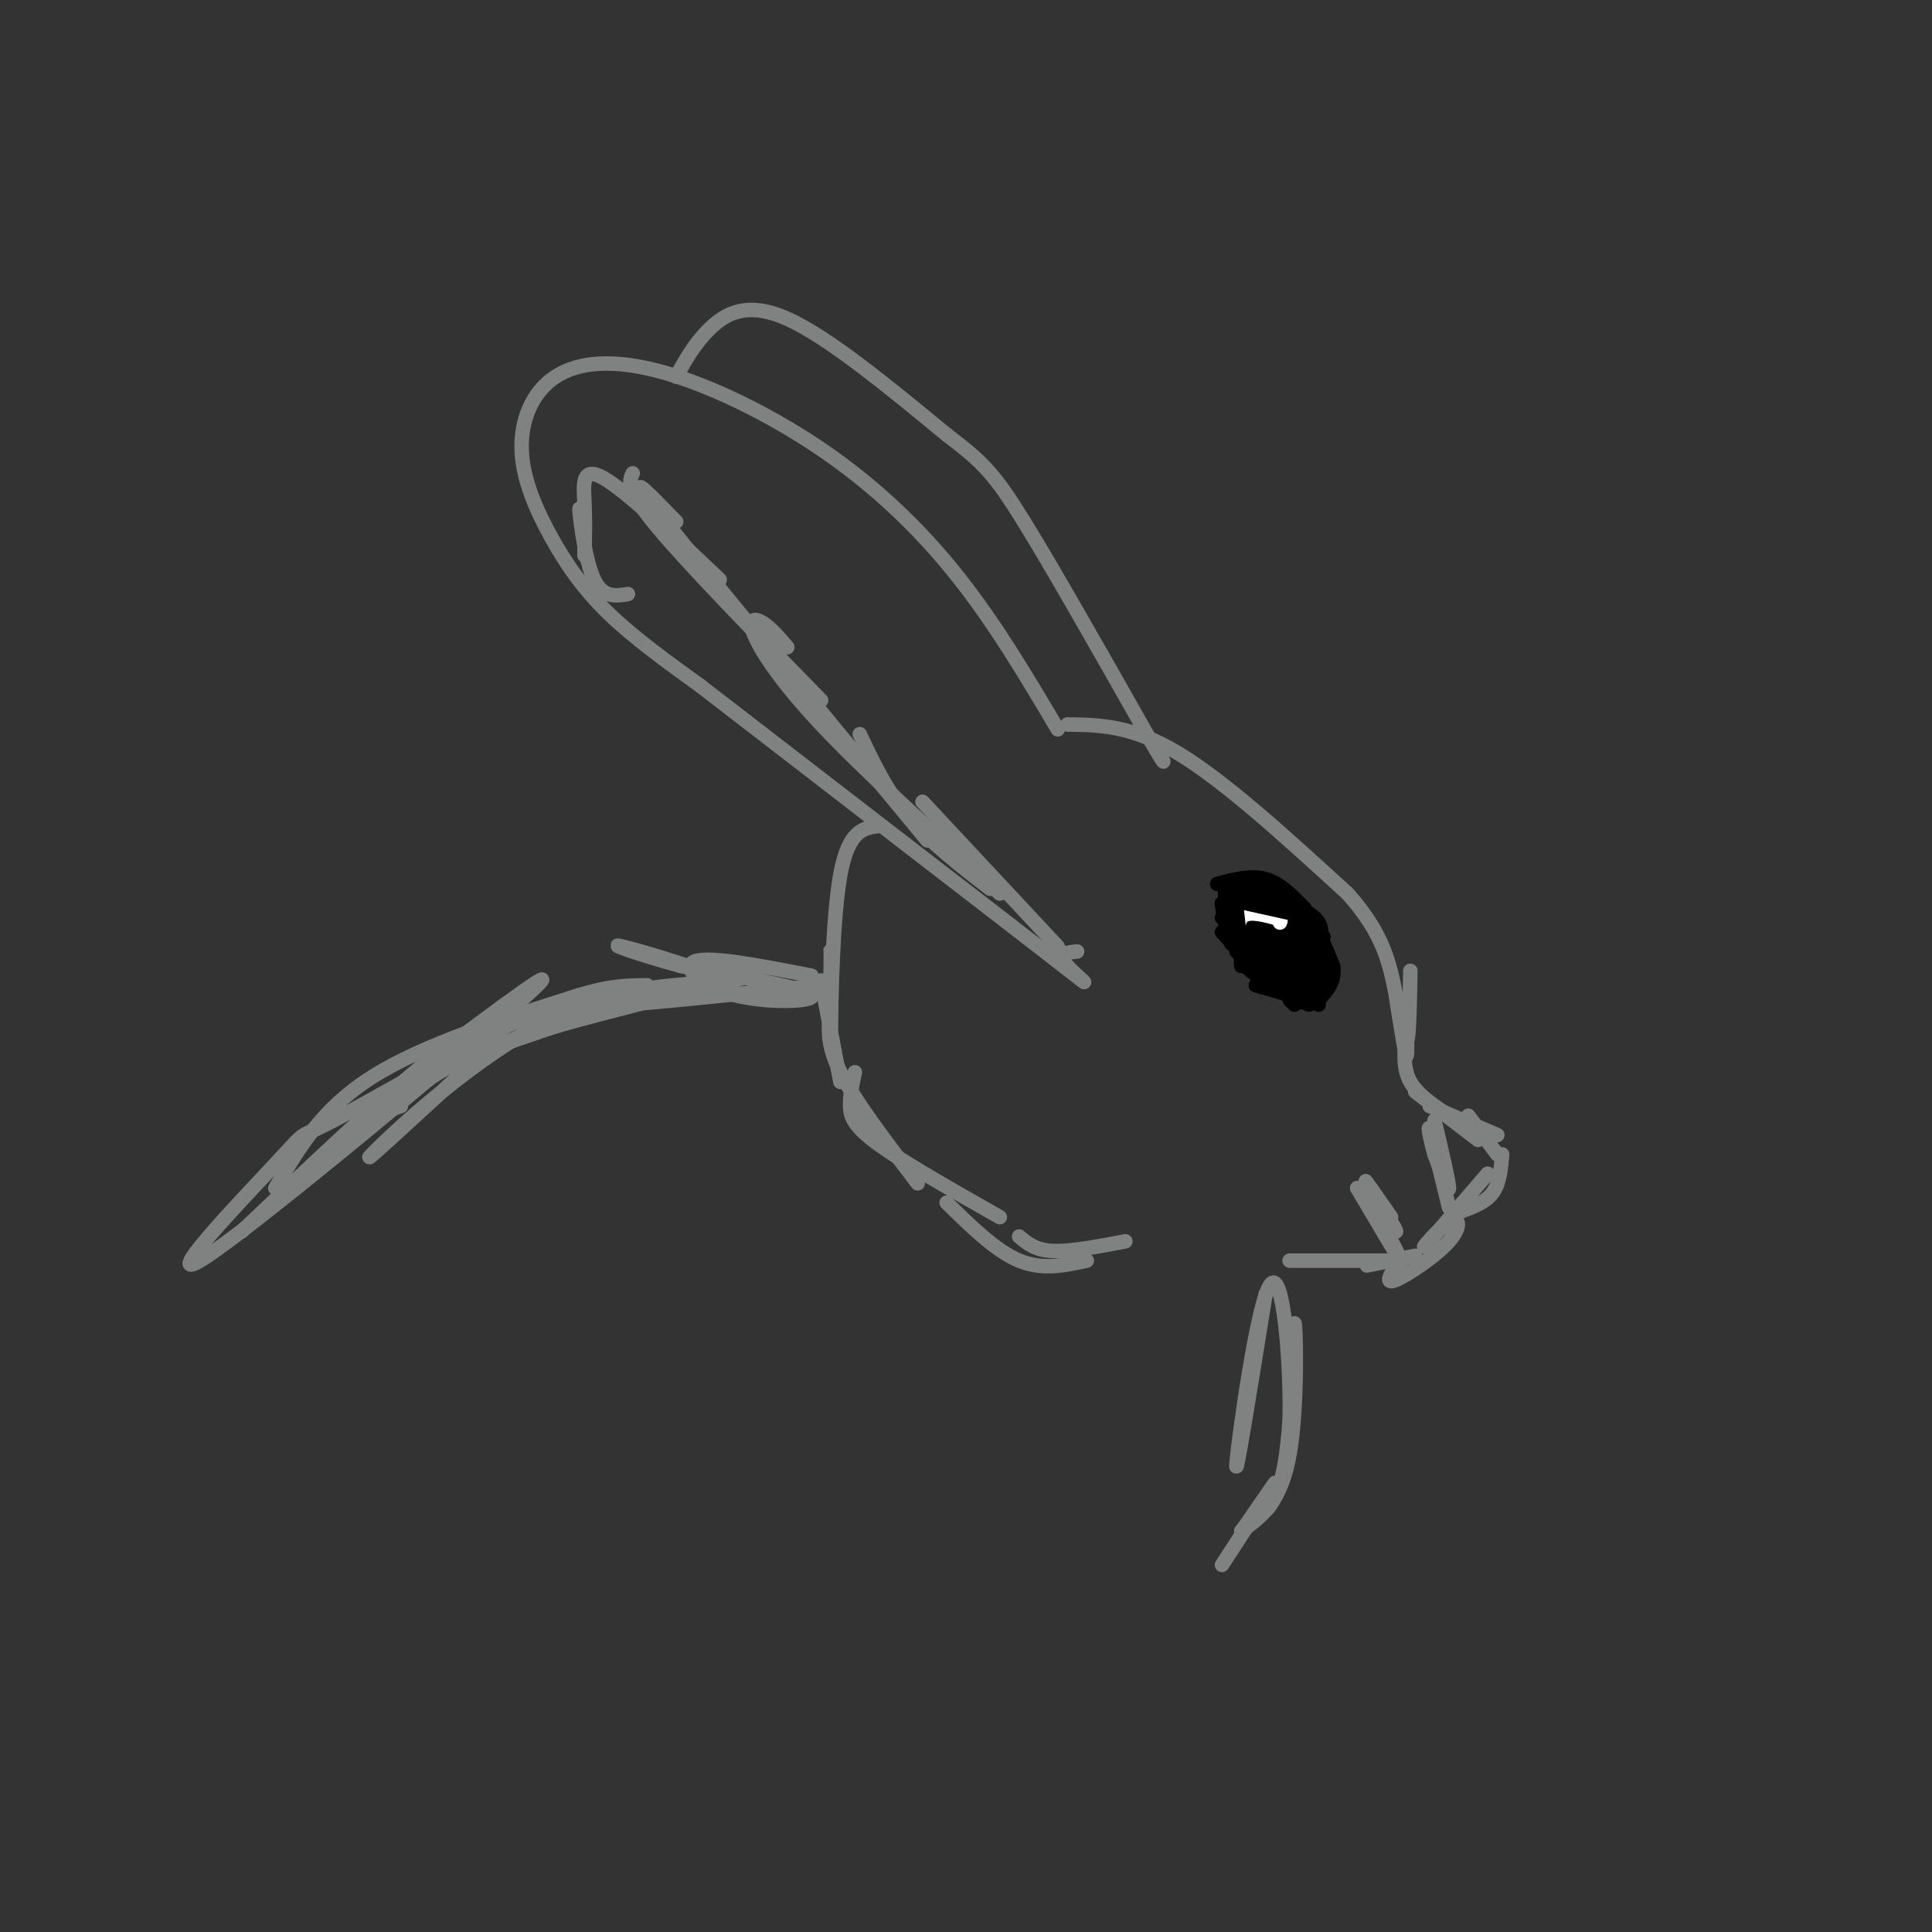 <svg viewBox='0 0 400 400' version='1.1' xmlns='http://www.w3.org/2000/svg' xmlns:xlink='http://www.w3.org/1999/xlink'><rect x="0" y="0" width="400" height="400" fill="#333333" stroke="none"/><g fill='none' stroke='rgb(128,130,130)' stroke-width='3' stroke-linecap='round' stroke-linejoin='round'><path d='M219,151c-6.545,-11.050 -13.089,-22.100 -21,-32c-7.911,-9.900 -17.187,-18.651 -28,-26c-10.813,-7.349 -23.162,-13.295 -33,-16c-9.838,-2.705 -17.167,-2.170 -22,1c-4.833,3.170 -7.172,8.973 -7,15c0.172,6.027 2.854,12.276 6,18c3.146,5.724 6.756,10.921 12,16c5.244,5.079 12.122,10.039 19,15'/><path d='M145,142c18.440,14.262 55.042,42.417 70,54c14.958,11.583 8.274,6.595 6,4c-2.274,-2.595 -0.137,-2.798 2,-3'/><path d='M221,150c6.667,0.083 13.333,0.167 23,6c9.667,5.833 22.333,17.417 35,29'/><path d='M279,185c7.500,8.333 8.750,14.667 10,21'/><path d='M182,171c-3.156,0.400 -6.311,0.800 -8,10c-1.689,9.200 -1.911,27.200 -2,32c-0.089,4.800 -0.044,-3.600 0,-12'/><path d='M172,201c0.000,-3.511 0.000,-6.289 0,-4c0.000,2.289 0.000,9.644 0,17'/><path d='M292,201c-0.137,7.875 -0.274,15.750 -1,15c-0.726,-0.750 -2.042,-10.125 -2,-10c0.042,0.125 1.440,9.750 2,12c0.560,2.250 0.280,-2.875 0,-8'/><path d='M291,210c0.000,0.167 0.000,4.583 0,9'/><path d='M291,215c-0.250,3.167 -0.500,6.333 1,9c1.500,2.667 4.750,4.833 8,7'/><path d='M293,226c0.000,0.000 13.000,10.000 13,10'/><path d='M296,229c0.000,0.000 14.000,6.000 14,6'/><path d='M304,231c0.000,0.000 6.000,8.000 6,8'/><path d='M311,239c-0.250,3.000 -0.500,6.000 -2,8c-1.500,2.000 -4.250,3.000 -7,4'/><path d='M308,243c-5.973,6.959 -11.946,13.917 -13,15c-1.054,1.083 2.810,-3.710 5,-5c2.190,-1.290 2.705,0.922 0,4c-2.705,3.078 -8.630,7.022 -11,8c-2.370,0.978 -1.185,-1.011 0,-3'/><path d='M293,260c0.000,0.000 -10.000,2.000 -10,2'/><path d='M285,261c3.000,0.000 6.000,0.000 3,0c-3.000,0.000 -12.000,0.000 -21,0'/><path d='M170,203c0.000,0.000 4.000,21.000 4,21'/><path d='M172,209c-0.500,3.500 -1.000,7.000 2,13c3.000,6.000 9.500,14.500 16,23'/><path d='M177,222c-0.533,2.400 -1.067,4.800 -1,7c0.067,2.200 0.733,4.200 6,8c5.267,3.800 15.133,9.400 25,15'/><path d='M196,249c5.083,5.000 10.167,10.000 15,12c4.833,2.000 9.417,1.000 14,0'/><path d='M211,256c1.667,1.417 3.333,2.833 7,3c3.667,0.167 9.333,-0.917 15,-2'/><path d='M140,78c1.911,-3.467 3.822,-6.933 7,-10c3.178,-3.067 7.622,-5.733 16,-2c8.378,3.733 20.689,13.867 33,24'/><path d='M196,90c7.533,5.733 9.867,8.067 16,18c6.133,9.933 16.067,27.467 26,45'/><path d='M238,153c4.500,7.667 2.750,4.333 1,1'/></g>
<g fill='none' stroke='rgb(0,0,0)' stroke-width='3' stroke-linecap='round' stroke-linejoin='round'><path d='M260,187c0.000,0.000 10.000,13.000 10,13'/><path d='M270,200c1.797,3.308 1.288,5.077 1,4c-0.288,-1.077 -0.356,-5.000 -2,-8c-1.644,-3.000 -4.866,-5.077 -4,-3c0.866,2.077 5.819,8.308 6,9c0.181,0.692 -4.409,-4.154 -9,-9'/><path d='M262,193c-0.667,0.000 2.167,4.500 5,9'/><path d='M260,189c3.822,7.067 7.644,14.133 7,13c-0.644,-1.133 -5.756,-10.467 -7,-12c-1.244,-1.533 1.378,4.733 4,11'/><path d='M264,201c2.475,3.842 6.663,7.947 5,6c-1.663,-1.947 -9.179,-9.947 -9,-10c0.179,-0.053 8.051,7.842 10,10c1.949,2.158 -2.026,-1.421 -6,-5'/><path d='M264,202c-1.990,-2.179 -3.964,-5.128 -4,-5c-0.036,0.128 1.867,3.333 2,5c0.133,1.667 -1.503,1.795 -3,-2c-1.497,-3.795 -2.856,-11.513 -3,-13c-0.144,-1.487 0.928,3.256 2,8'/><path d='M258,195c0.889,-1.111 2.111,-7.889 4,-9c1.889,-1.111 4.444,3.444 7,8'/><path d='M263,189c3.289,1.711 6.578,3.422 8,7c1.422,3.578 0.978,9.022 0,10c-0.978,0.978 -2.489,-2.511 -4,-6'/><path d='M267,200c-3.094,-4.611 -8.829,-13.138 -9,-12c-0.171,1.138 5.222,11.942 8,16c2.778,4.058 2.940,1.372 3,-2c0.060,-3.372 0.016,-7.428 -1,-10c-1.016,-2.572 -3.004,-3.658 -5,-4c-1.996,-0.342 -3.999,0.062 -4,3c-0.001,2.938 2.000,8.411 4,11c2.000,2.589 4.000,2.295 6,2'/><path d='M269,204c1.612,-1.168 2.642,-5.088 2,-8c-0.642,-2.912 -2.955,-4.814 -5,-6c-2.045,-1.186 -3.823,-1.654 -6,-1c-2.177,0.654 -4.755,2.429 -3,6c1.755,3.571 7.842,8.937 11,11c3.158,2.063 3.388,0.824 4,-2c0.612,-2.824 1.607,-7.231 -1,-11c-2.607,-3.769 -8.817,-6.899 -12,-5c-3.183,1.899 -3.338,8.828 -1,12c2.338,3.172 7.169,2.586 12,2'/><path d='M270,202c2.453,0.003 2.585,-0.988 3,-2c0.415,-1.012 1.112,-2.045 -2,-5c-3.112,-2.955 -10.034,-7.832 -13,-8c-2.966,-0.168 -1.975,4.374 0,8c1.975,3.626 4.933,6.336 7,8c2.067,1.664 3.242,2.282 4,1c0.758,-1.282 1.098,-4.465 0,-7c-1.098,-2.535 -3.635,-4.422 -5,-5c-1.365,-0.578 -1.560,0.152 -2,2c-0.440,1.848 -1.126,4.814 0,7c1.126,2.186 4.063,3.593 7,5'/><path d='M269,206c1.167,0.833 0.583,0.417 0,0'/></g>
<g fill='none' stroke='rgb(255,255,255)' stroke-width='3' stroke-linecap='round' stroke-linejoin='round'><path d='M257,199c-0.583,-3.750 -1.167,-7.500 0,-9c1.167,-1.500 4.083,-0.750 7,0'/><path d='M264,190c1.333,0.167 1.167,0.583 1,1'/></g>
<g fill='none' stroke='rgb(128,130,130)' stroke-width='3' stroke-linecap='round' stroke-linejoin='round'><path d='M286,253c2.417,4.583 4.833,9.167 4,8c-0.833,-1.167 -4.917,-8.083 -9,-15'/><path d='M281,246c0.833,0.393 7.417,8.875 8,9c0.583,0.125 -4.833,-8.107 -6,-10c-1.167,-1.893 1.917,2.554 5,7'/><path d='M297,232c1.500,6.417 3.000,12.833 3,14c0.000,1.167 -1.500,-2.917 -3,-7'/><path d='M297,239c-0.867,-2.911 -1.533,-6.689 -1,-5c0.533,1.689 2.267,8.844 4,16'/><path d='M168,202c-10.411,-2.024 -20.821,-4.048 -24,-3c-3.179,1.048 0.875,5.167 8,7c7.125,1.833 17.321,1.381 16,0c-1.321,-1.381 -14.161,-3.690 -27,-6'/><path d='M141,200c-8.460,-2.285 -16.109,-4.999 -12,-4c4.109,0.999 19.978,5.711 20,7c0.022,1.289 -15.802,-0.845 -33,7c-17.198,7.845 -35.771,25.670 -39,29c-3.229,3.330 8.885,-7.835 21,-19'/><path d='M170,204c-25.196,2.643 -50.393,5.286 -48,4c2.393,-1.286 32.375,-6.500 33,-6c0.625,0.500 -28.107,6.714 -45,12c-16.893,5.286 -21.946,9.643 -27,14'/><path d='M83,228c-4.500,2.500 -2.250,1.750 0,1'/><path d='M134,204c-5.603,0.044 -11.206,0.088 -24,6c-12.794,5.912 -32.779,17.692 -41,22c-8.221,4.308 -4.678,1.144 -12,9c-7.322,7.856 -25.510,26.730 -14,19c11.510,-7.730 52.717,-42.066 65,-53c12.283,-10.934 -4.359,1.533 -21,14'/><path d='M87,221c-9.667,8.000 -23.333,21.000 -37,34'/><path d='M130,123c-2.600,0.400 -5.200,0.800 -7,-3c-1.800,-3.800 -2.800,-11.800 -3,-14c-0.200,-2.200 0.400,1.400 1,5'/><path d='M121,115c0.089,-3.622 0.178,-7.244 0,-11c-0.178,-3.756 -0.622,-7.644 4,-5c4.622,2.644 14.311,11.822 24,21'/><path d='M131,98c-0.750,1.583 -1.500,3.167 5,11c6.500,7.833 20.250,21.917 34,36'/><path d='M140,108c-5.833,-6.000 -11.667,-12.000 -3,-1c8.667,11.000 31.833,39.000 55,67'/><path d='M163,134c-1.690,-1.982 -3.381,-3.964 -5,-5c-1.619,-1.036 -3.167,-1.125 -2,2c1.167,3.125 5.048,9.464 14,19c8.952,9.536 22.976,22.268 37,35'/><path d='M191,166c0.000,0.000 28.000,30.000 28,30'/><path d='M205,184c-6.250,-4.833 -12.500,-9.667 -17,-15c-4.500,-5.333 -7.250,-11.167 -10,-17'/><path d='M57,246c4.750,-8.167 9.500,-16.333 20,-23c10.500,-6.667 26.750,-11.833 43,-17'/><path d='M93,220c0.000,0.000 38.000,-13.000 38,-13'/><path d='M262,268c-3.179,19.744 -6.357,39.488 -6,35c0.357,-4.488 4.250,-33.208 7,-37c2.750,-3.792 4.357,17.345 4,29c-0.357,11.655 -2.679,13.827 -5,16'/><path d='M262,311c-1.562,3.250 -2.968,3.374 -2,3c0.968,-0.374 4.311,-1.244 6,-11c1.689,-9.756 1.724,-28.396 2,-29c0.276,-0.604 0.793,16.827 -1,27c-1.793,10.173 -5.897,13.086 -10,16'/><path d='M257,317c0.489,-0.489 6.711,-9.711 7,-10c0.289,-0.289 -5.356,8.356 -11,17'/></g>
<g fill='none' stroke='rgb(0,0,0)' stroke-width='3' stroke-linecap='round' stroke-linejoin='round'><path d='M256,188c0.000,0.000 1.000,9.000 1,9'/><path d='M257,197c0.500,2.167 1.250,3.083 2,4'/><path d='M257,196c0.000,0.000 5.000,7.000 5,7'/><path d='M260,204c0.000,0.000 7.000,2.000 7,2'/><path d='M263,204c0.000,0.000 8.000,4.000 8,4'/><path d='M264,204c3.500,1.583 7.000,3.167 6,2c-1.000,-1.167 -6.500,-5.083 -12,-9'/><path d='M259,200c0.000,0.000 -3.000,-5.000 -3,-5'/><path d='M257,200c0.000,0.000 -1.000,-11.000 -1,-11'/><path d='M256,189c-0.244,-3.089 -0.356,-5.311 1,-6c1.356,-0.689 4.178,0.156 7,1'/><path d='M258,187c0.000,0.000 9.000,2.000 9,2'/><path d='M258,185c0.000,0.000 13.000,5.000 13,5'/><path d='M261,184c0.000,0.000 13.000,10.000 13,10'/><path d='M266,185c0.000,0.000 9.000,13.000 9,13'/><path d='M267,187c2.500,1.167 5.000,2.333 6,4c1.000,1.667 0.500,3.833 0,6'/><path d='M270,188c0.000,0.000 3.000,16.000 3,16'/><path d='M274,199c0.000,0.000 -1.000,9.000 -1,9'/><path d='M271,206c0.000,0.000 0.000,1.000 0,1'/><path d='M268,208c0.000,0.000 -1.000,-1.000 -1,-1'/><path d='M264,205c0.000,0.000 -11.000,-12.000 -11,-12'/><path d='M255,195c-0.917,-3.833 -1.833,-7.667 -2,-8c-0.167,-0.333 0.417,2.833 1,6'/><path d='M256,197c-0.444,-6.333 -0.889,-12.667 -1,-12c-0.111,0.667 0.111,8.333 0,10c-0.111,1.667 -0.556,-2.667 -1,-7'/><path d='M254,188c-0.333,-2.422 -0.667,-4.978 0,-3c0.667,1.978 2.333,8.489 4,15'/><path d='M264,205c0.000,0.000 3.000,0.000 3,0'/><path d='M252,183c3.500,-0.917 7.000,-1.833 10,-1c3.000,0.833 5.500,3.417 8,6'/><path d='M270,188c2.333,3.000 4.167,7.500 6,12'/><path d='M276,200c0.500,3.167 -1.250,5.083 -3,7'/><path d='M273,207c-2.500,-0.333 -7.250,-4.667 -12,-9'/><path d='M261,198c-3.333,-2.833 -5.667,-5.417 -8,-8'/></g>
</svg>